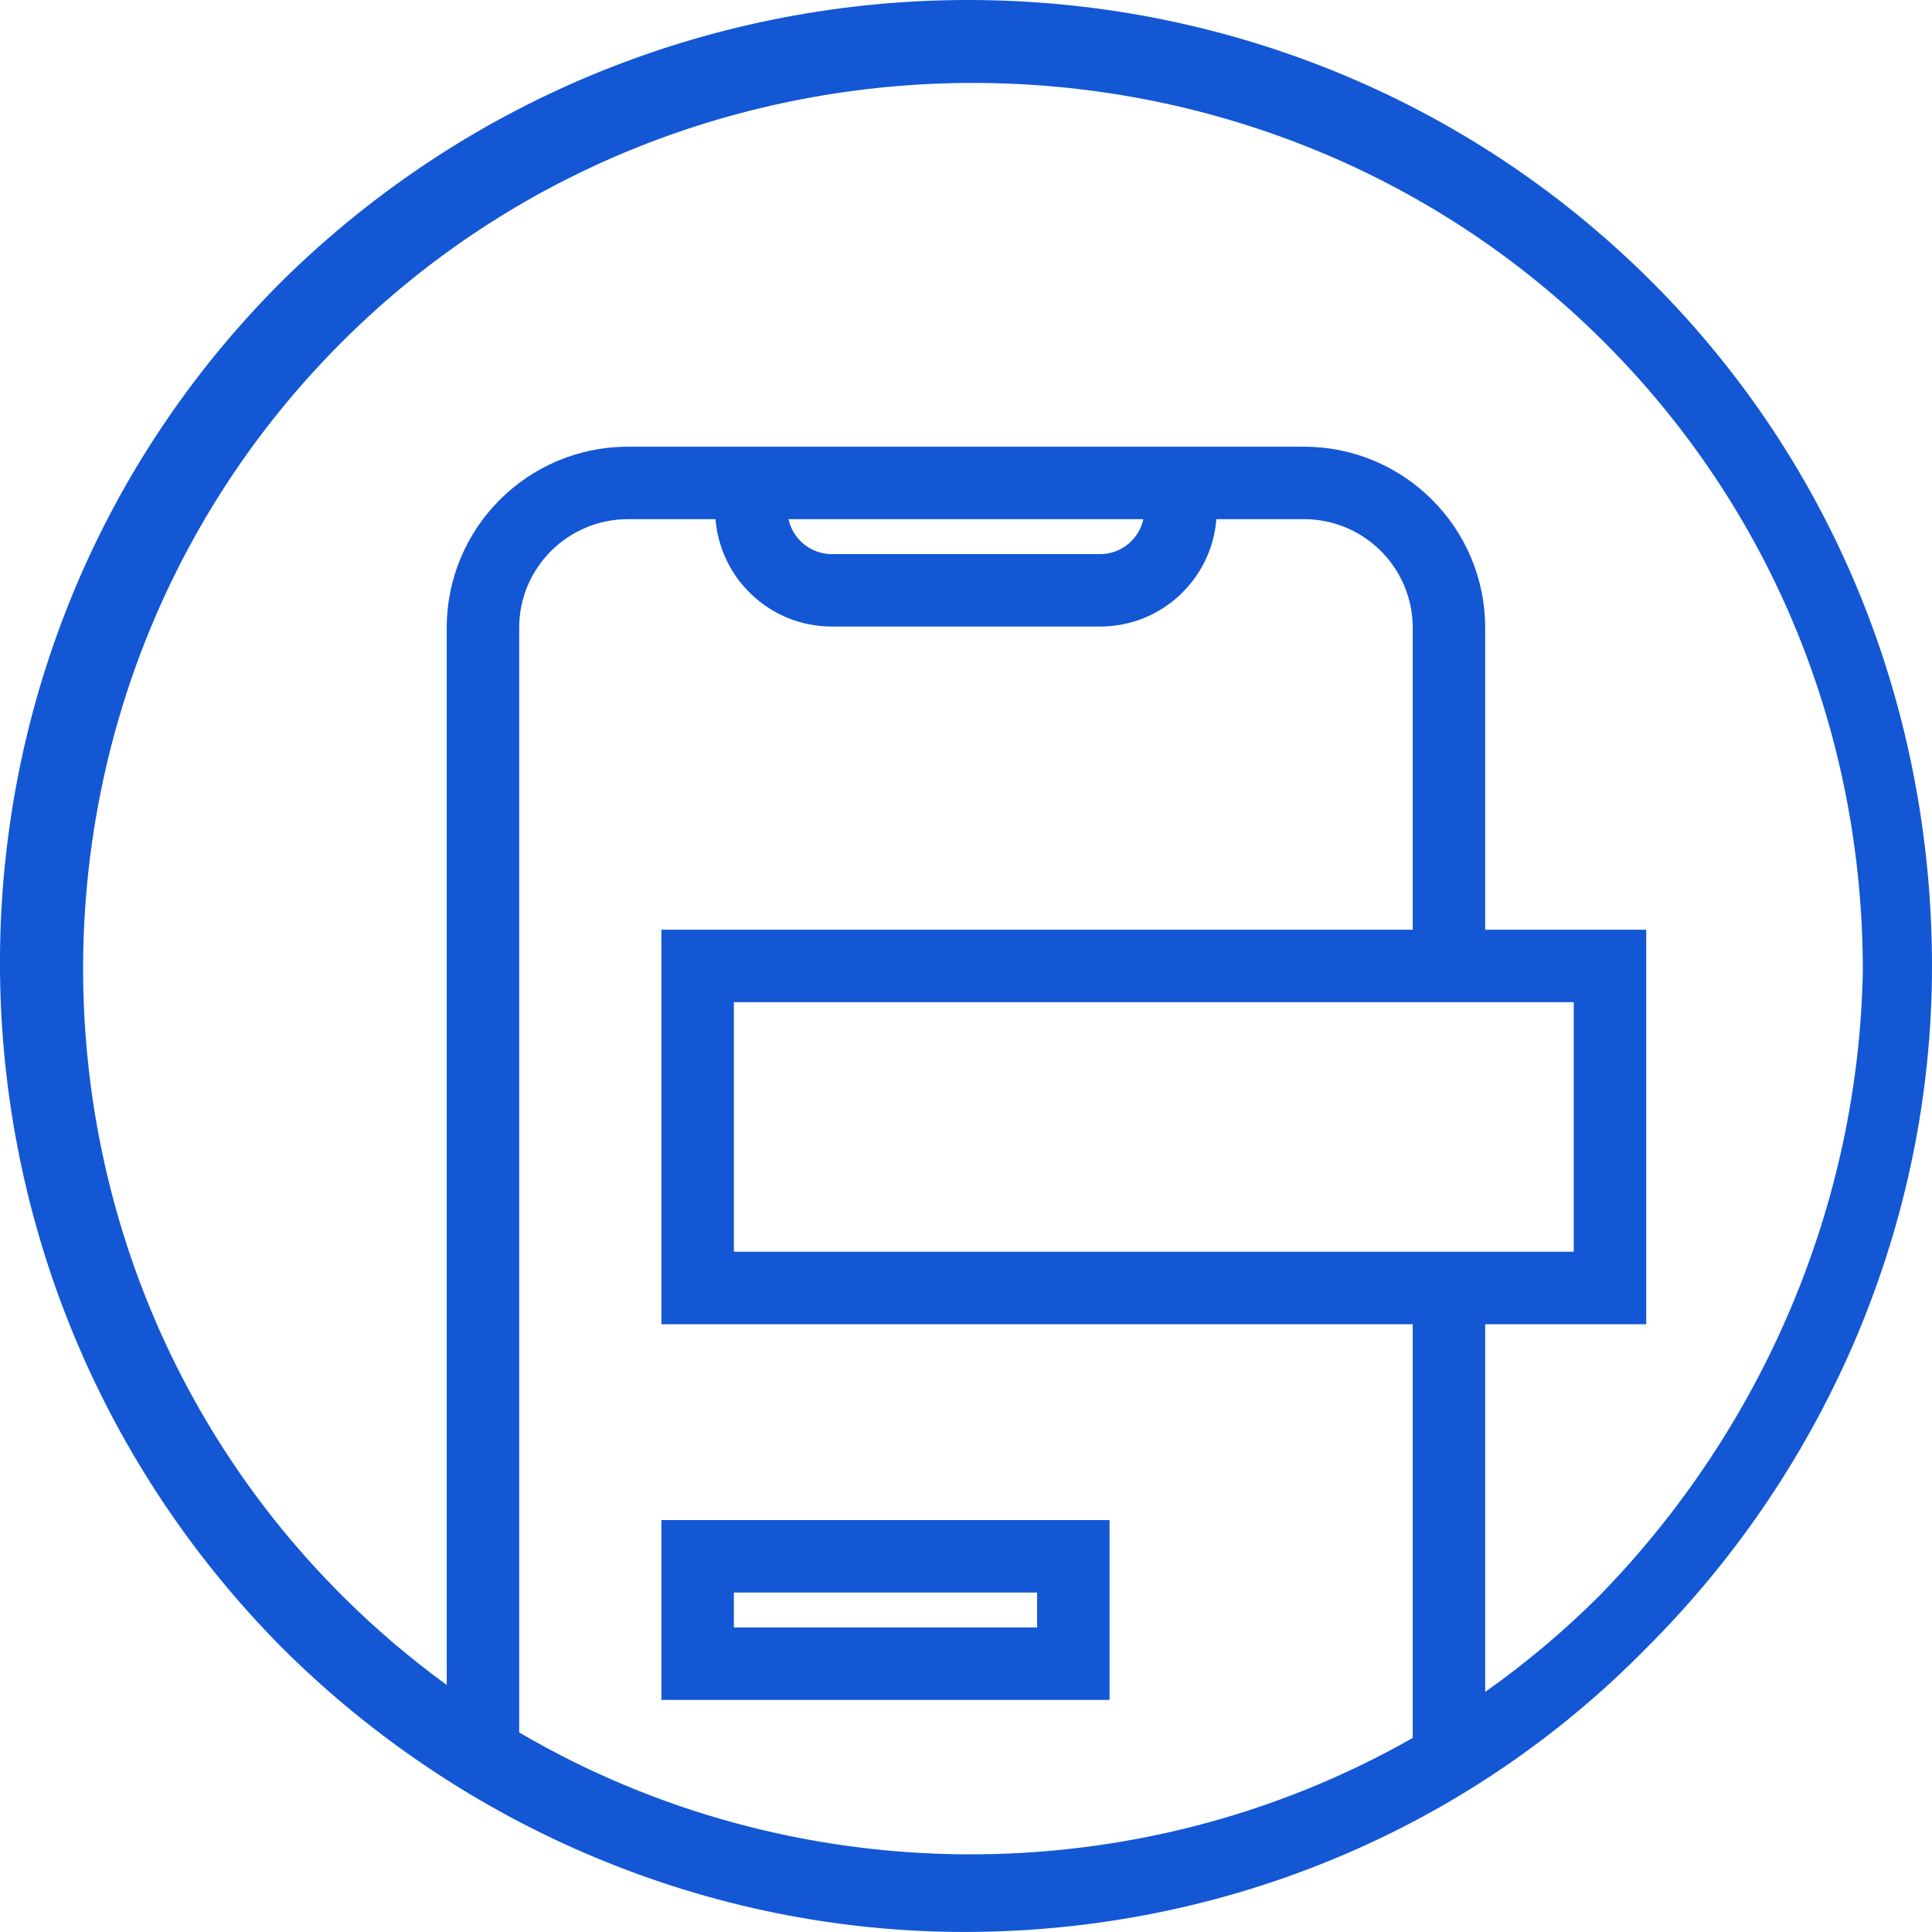 <svg width="40" height="40" viewBox="0 0 40 40" fill="none" xmlns="http://www.w3.org/2000/svg">
<path d="M5.835 5.823C13.705 -1.941 26.406 -1.941 34.187 5.823C38.032 9.66 40 14.746 40 20.011C40 25.276 37.853 30.362 34.097 34.11C30.34 37.947 25.242 39.999 19.966 39.999C14.689 39.999 9.591 37.858 5.835 34.11C-1.946 26.257 -1.946 13.586 5.835 5.823ZM12.999 10.749C11.757 10.75 10.749 11.757 10.749 12.999V35.868C16.424 39.196 23.541 39.233 29.249 35.982V27.416H13.694V19.249H29.249V12.999C29.249 11.757 28.242 10.749 26.999 10.749H25.184C25.085 11.993 24.046 12.972 22.777 12.972H17.222C15.953 12.972 14.913 11.993 14.814 10.749H12.999ZM22.972 35.195H13.694V31.472H22.972V35.195ZM20.145 1.717C15.405 1.717 10.664 3.502 7.087 7.072C-0.068 14.211 -0.068 25.901 7.087 33.039C7.769 33.72 8.492 34.334 9.249 34.885V12.999C9.249 10.928 10.928 9.25 12.999 9.249H26.999C29.07 9.249 30.749 10.928 30.749 12.999V19.249H34.083V27.416H30.749V35.029C31.579 34.442 32.371 33.78 33.113 33.039C36.512 29.559 38.479 24.919 38.568 20.1C38.568 15.192 36.69 10.552 33.202 7.072C29.625 3.502 24.884 1.717 20.145 1.717ZM15.194 33.695H21.472V32.972H15.194V33.695ZM15.194 25.916H32.583V20.749H15.194V25.916ZM16.326 10.749C16.415 11.162 16.782 11.472 17.222 11.472H22.777C23.217 11.472 23.583 11.162 23.672 10.749H16.326Z" fill="#1357D4"/>
</svg>
